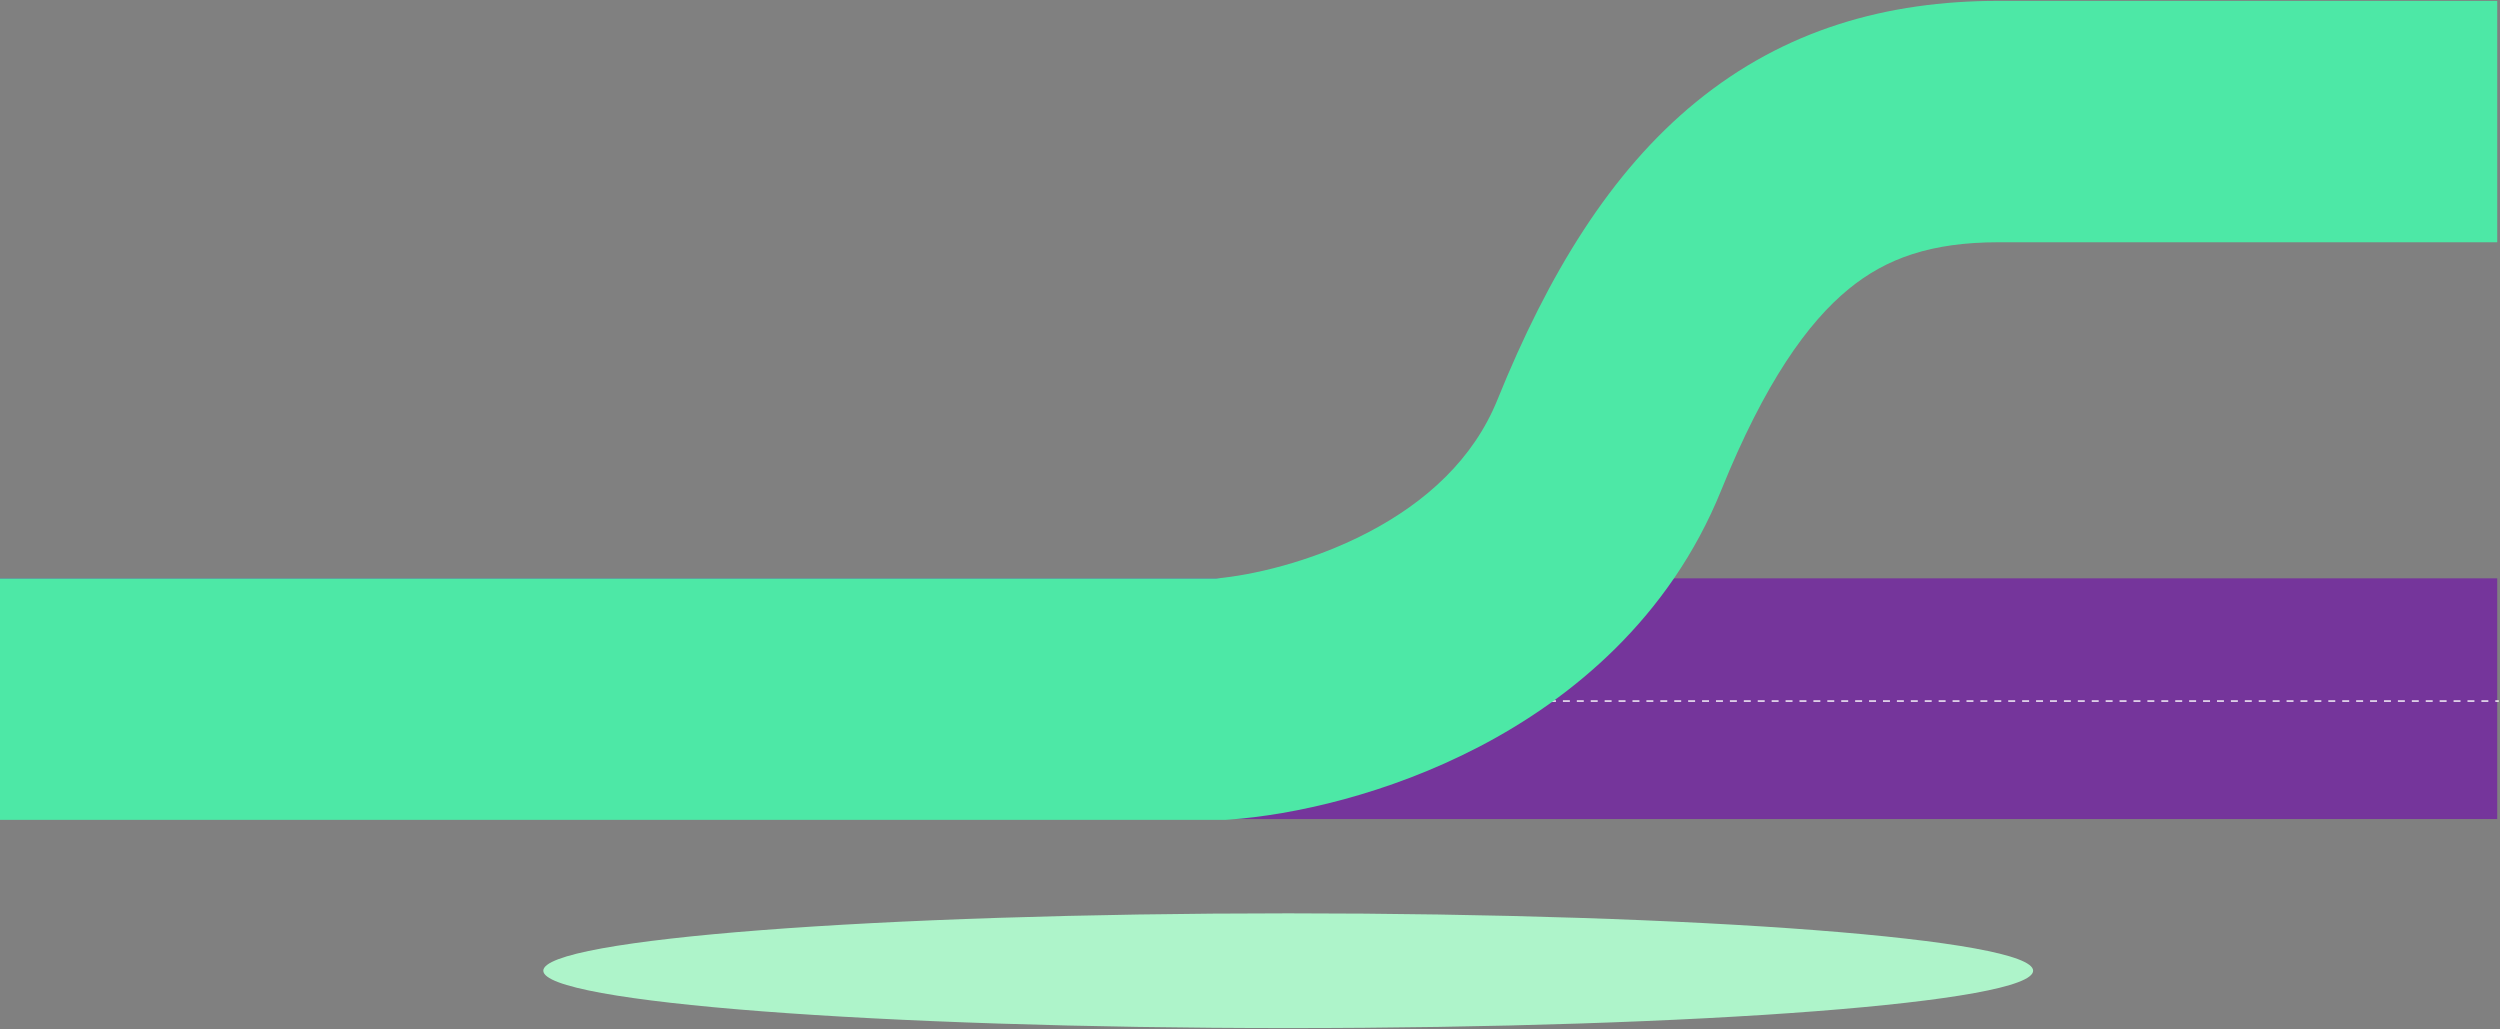 <svg width="1802" height="742" viewBox="0 0 1802 742" fill="none" xmlns="http://www.w3.org/2000/svg">
<rect x="0" y="0" width="1802" height="742" fill="#808080" stroke="none"/>
<path d="M0 416.864H1800V590.37H0V416.864Z" fill="#75359B"/>
<path fill-rule="evenodd" clip-rule="evenodd" d="M2.491 505.823H0V504.823H2.491V505.823ZM12.454 505.823H7.473V504.823H12.454V505.823ZM22.418 505.823H17.436V504.823H22.418V505.823ZM32.381 505.823H27.399V504.823H32.381V505.823ZM42.344 505.823H37.363V504.823H42.344V505.823ZM52.308 505.823H47.326V504.823H52.308V505.823ZM62.271 505.823H57.29V504.823H62.271V505.823ZM72.235 505.823H67.253V504.823H72.235V505.823ZM82.198 505.823H77.216V504.823H82.198V505.823ZM92.162 505.823H87.18V504.823H92.162V505.823ZM102.125 505.823H97.143V504.823H102.125V505.823ZM112.088 505.823H107.107V504.823H112.088V505.823ZM122.052 505.823H117.07V504.823H122.052V505.823ZM132.015 505.823H127.033V504.823H132.015V505.823ZM141.979 505.823H136.997V504.823H141.979V505.823ZM151.942 505.823H146.96V504.823H151.942V505.823ZM161.905 505.823H156.924V504.823H161.905V505.823ZM171.869 505.823H166.887V504.823H171.869V505.823ZM181.832 505.823H176.851V504.823H181.832V505.823ZM191.796 505.823H186.814V504.823H191.796V505.823ZM201.759 505.823H196.777V504.823H201.759V505.823ZM211.722 505.823H206.741V504.823H211.722V505.823ZM221.686 505.823H216.704V504.823H221.686V505.823ZM231.649 505.823H226.668V504.823H231.649V505.823ZM241.613 505.823H236.631V504.823H241.613V505.823ZM251.576 505.823H246.594V504.823H251.576V505.823ZM261.539 505.823H256.558V504.823H261.539V505.823ZM271.503 505.823H266.521V504.823H271.503V505.823ZM281.466 505.823H276.485V504.823H281.466V505.823ZM291.43 505.823H286.448V504.823H291.43V505.823ZM301.393 505.823H296.411V504.823H301.393V505.823ZM311.356 505.823H306.375V504.823H311.356V505.823ZM321.32 505.823H316.338V504.823H321.32V505.823ZM331.283 505.823H326.301V504.823H331.283V505.823ZM341.246 505.823H336.265V504.823H341.246V505.823ZM351.21 505.823H346.228V504.823H351.21V505.823ZM361.173 505.823H356.192V504.823H361.173V505.823ZM371.137 505.823H366.155V504.823H371.137V505.823ZM381.1 505.823H376.118V504.823H381.1V505.823ZM391.063 505.823H386.082V504.823H391.063V505.823ZM401.027 505.823H396.045V504.823H401.027V505.823ZM410.99 505.823H406.008V504.823H410.99V505.823ZM420.954 505.823H415.972V504.823H420.954V505.823ZM430.917 505.823H425.935V504.823H430.917V505.823ZM440.88 505.823H435.899V504.823H440.88V505.823ZM450.844 505.823H445.862V504.823H450.844V505.823ZM460.807 505.823H455.825V504.823H460.807V505.823ZM470.77 505.823H465.789V504.823H470.77V505.823ZM480.734 505.823H475.752V504.823H480.734V505.823ZM490.697 505.823H485.715V504.823H490.697V505.823ZM500.661 505.823H495.679V504.823H500.661V505.823ZM510.624 505.823H505.642V504.823H510.624V505.823ZM520.587 505.823H515.606V504.823H520.587V505.823ZM530.551 505.823H525.569V504.823H530.551V505.823ZM540.514 505.823H535.532V504.823H540.514V505.823ZM550.477 505.823H545.496V504.823H550.477V505.823ZM560.441 505.823H555.459V504.823H560.441V505.823ZM570.404 505.823H565.423V504.823H570.404V505.823ZM580.368 505.823H575.386V504.823H580.368V505.823ZM590.331 505.823H585.349V504.823H590.331V505.823ZM600.294 505.823H595.313V504.823H600.294V505.823ZM610.258 505.823H605.276V504.823H610.258V505.823ZM620.221 505.823H615.239V504.823H620.221V505.823ZM630.185 505.823H625.203V504.823H630.185V505.823ZM640.148 505.823H635.166V504.823H640.148V505.823ZM650.111 505.823H645.13V504.823H650.111V505.823ZM655.093 505.823V504.823H660.093V505.823H655.093ZM670.124 505.823H665.108V504.823H670.124V505.823ZM680.155 505.823H675.139V504.823H680.155V505.823ZM690.186 505.823H685.17V504.823H690.186V505.823ZM700.217 505.823H695.201V504.823H700.217V505.823ZM710.248 505.823H705.233V504.823H710.248V505.823ZM720.279 505.823H715.264V504.823H720.279V505.823ZM730.31 505.823H725.295V504.823H730.31V505.823ZM740.341 505.823H735.326V504.823H740.341V505.823ZM750.372 505.823H745.357V504.823H750.372V505.823ZM760.404 505.823H755.388V504.823H760.404V505.823ZM770.435 505.823H765.419V504.823H770.435V505.823ZM780.466 505.823H775.45V504.823H780.466V505.823ZM790.497 505.823H785.481V504.823H790.497V505.823ZM800.528 505.823H795.512V504.823H800.528V505.823ZM810.559 505.823H805.543V504.823H810.559V505.823ZM820.59 505.823H815.574V504.823H820.59V505.823ZM830.621 505.823H825.606V504.823H830.621V505.823ZM840.652 505.823H835.637V504.823H840.652V505.823ZM850.683 505.823H845.668V504.823H850.683V505.823ZM860.714 505.823H855.699V504.823H860.714V505.823ZM870.745 505.823H865.73V504.823H870.745V505.823ZM880.776 505.823H875.761V504.823H880.776V505.823ZM890.807 505.823H885.792V504.823H890.807V505.823ZM900.839 505.823H895.823V504.823H900.839V505.823ZM910.87 505.823H905.854V504.823H910.87V505.823ZM920.901 505.823H915.885V504.823H920.901V505.823ZM930.932 505.823H925.916V504.823H930.932V505.823ZM940.963 505.823H935.947V504.823H940.963V505.823ZM950.994 505.823H945.978V504.823H950.994V505.823ZM961.025 505.823H956.009V504.823H961.025V505.823ZM971.056 505.823H966.04V504.823H971.056V505.823ZM981.087 505.823H976.072V504.823H981.087V505.823ZM991.118 505.823H986.103V504.823H991.118V505.823ZM1001.15 505.823H996.134V504.823H1001.15V505.823ZM1011.18 505.823H1006.16V504.823H1011.18V505.823ZM1021.21 505.823H1016.2V504.823H1021.21V505.823ZM1031.24 505.823H1026.23V504.823H1031.24V505.823ZM1041.27 505.823H1036.26V504.823H1041.27V505.823ZM1051.3 505.823H1046.29V504.823H1051.3V505.823ZM1061.34 505.823H1056.32V504.823H1061.34V505.823ZM1071.37 505.823H1066.35V504.823H1071.37V505.823ZM1081.4 505.823H1076.38V504.823H1081.4V505.823ZM1091.43 505.823H1086.41V504.823H1091.43V505.823ZM1101.46 505.823H1096.44V504.823H1101.46V505.823ZM1111.49 505.823H1106.48V504.823H1111.49V505.823ZM1121.52 505.823H1116.51V504.823H1121.52V505.823ZM1131.55 505.823H1126.54V504.823H1131.55V505.823ZM1141.58 505.823H1136.57V504.823H1141.58V505.823ZM1151.62 505.823H1146.6V504.823H1151.62V505.823ZM1161.65 505.823H1156.63V504.823H1161.65V505.823ZM1171.68 505.823H1166.66V504.823H1171.68V505.823ZM1181.71 505.823H1176.69V504.823H1181.71V505.823ZM1191.74 505.823H1186.72V504.823H1191.74V505.823ZM1201.77 505.823H1196.76V504.823H1201.77V505.823ZM1211.8 505.823H1206.79V504.823H1211.8V505.823ZM1221.83 505.823H1216.82V504.823H1221.83V505.823ZM1231.86 505.823H1226.85V504.823H1231.86V505.823ZM1241.9 505.823H1236.88V504.823H1241.9V505.823ZM1251.93 505.823H1246.91V504.823H1251.93V505.823ZM1261.96 505.823H1256.94V504.823H1261.96V505.823ZM1271.99 505.823H1266.97V504.823H1271.99V505.823ZM1282.02 505.823H1277V504.823H1282.02V505.823ZM1292.05 505.823H1287.04V504.823H1292.05V505.823ZM1302.08 505.823H1297.07V504.823H1302.08V505.823ZM1312.11 505.823H1307.1V504.823H1312.11V505.823ZM1322.14 505.823H1317.13V504.823H1322.14V505.823ZM1332.18 505.823H1327.16V504.823H1332.18V505.823ZM1342.21 505.823H1337.19V504.823H1342.21V505.823ZM1352.24 505.823H1347.22V504.823H1352.24V505.823ZM1362.27 505.823H1357.25V504.823H1362.27V505.823ZM1372.3 505.823H1367.28V504.823H1372.3V505.823ZM1382.33 505.823H1377.32V504.823H1382.33V505.823ZM1392.36 505.823H1387.35V504.823H1392.36V505.823ZM1402.39 505.823H1397.38V504.823H1402.39V505.823ZM1412.42 505.823H1407.41V504.823H1412.42V505.823ZM1422.46 505.823H1417.44V504.823H1422.46V505.823ZM1432.49 505.823H1427.47V504.823H1432.49V505.823ZM1442.52 505.823H1437.5V504.823H1442.52V505.823ZM1452.55 505.823H1447.53V504.823H1452.55V505.823ZM1462.58 505.823H1457.56V504.823H1462.58V505.823ZM1472.61 505.823H1467.6V504.823H1472.61V505.823ZM1482.64 505.823H1477.63V504.823H1482.64V505.823ZM1492.67 505.823H1487.66V504.823H1492.67V505.823ZM1502.7 505.823H1497.69V504.823H1502.7V505.823ZM1512.74 505.823H1507.72V504.823H1512.74V505.823ZM1522.77 505.823H1517.75V504.823H1522.77V505.823ZM1532.8 505.823H1527.78V504.823H1532.8V505.823ZM1542.83 505.823H1537.81V504.823H1542.83V505.823ZM1552.86 505.823H1547.84V504.823H1552.86V505.823ZM1562.89 505.823H1557.88V504.823H1562.89V505.823ZM1572.92 505.823H1567.91V504.823H1572.92V505.823ZM1582.95 505.823H1577.94V504.823H1582.95V505.823ZM1592.98 505.823H1587.97V504.823H1592.98V505.823ZM1603.02 505.823H1598V504.823H1603.02V505.823ZM1613.05 505.823H1608.03V504.823H1613.05V505.823ZM1623.08 505.823H1618.06V504.823H1623.08V505.823ZM1633.11 505.823H1628.09V504.823H1633.11V505.823ZM1643.14 505.823H1638.12V504.823H1643.14V505.823ZM1653.17 505.823H1648.16V504.823H1653.17V505.823ZM1663.2 505.823H1658.19V504.823H1663.2V505.823ZM1673.23 505.823H1668.22V504.823H1673.23V505.823ZM1683.26 505.823H1678.25V504.823H1683.26V505.823ZM1693.3 505.823H1688.28V504.823H1693.3V505.823ZM1703.33 505.823H1698.31V504.823H1703.33V505.823ZM1713.36 505.823H1708.34V504.823H1713.36V505.823ZM1723.39 505.823H1718.37V504.823H1723.39V505.823ZM1733.42 505.823H1728.4V504.823H1733.42V505.823ZM1743.45 505.823H1738.44V504.823H1743.45V505.823ZM1753.48 505.823H1748.47V504.823H1753.48V505.823ZM1763.51 505.823H1758.5V504.823H1763.51V505.823ZM1773.54 505.823H1768.53V504.823H1773.54V505.823ZM1783.57 505.823H1778.56V504.823H1783.57V505.823ZM1793.61 505.823H1788.59V504.823H1793.61V505.823ZM1801.13 505.823H1798.62V504.823H1801.13V505.823Z" fill="white"/>
<path fill-rule="evenodd" clip-rule="evenodd" d="M1332.59 208.278C1303.06 232.419 1272.11 275.602 1240.65 353.379C1203.36 445.572 1132.81 503.551 1066.18 538.245C1000.2 572.604 932.088 587.469 886.214 590.754L883.111 590.976H0V416.976H876.55C901.732 414.74 944.645 405.357 985.821 383.915C1027.9 362.003 1062.05 330.901 1079.35 288.138C1116.12 197.22 1160.98 123.834 1222.44 73.579C1286.37 21.299 1360.1 0.619 1440.52 0.619H1800V174.619H1440.52C1392.05 174.619 1359.63 186.161 1332.59 208.278Z" fill="#4DE8A6"/>
<path d="M1465.48 699.687C1465.48 722.524 1225.09 741.037 928.546 741.037C632.006 741.037 391.613 722.524 391.613 699.687C391.613 676.85 632.006 658.337 928.546 658.337C1225.09 658.337 1465.48 676.85 1465.48 699.687Z" fill="#AEF4CA"/>
</svg>
